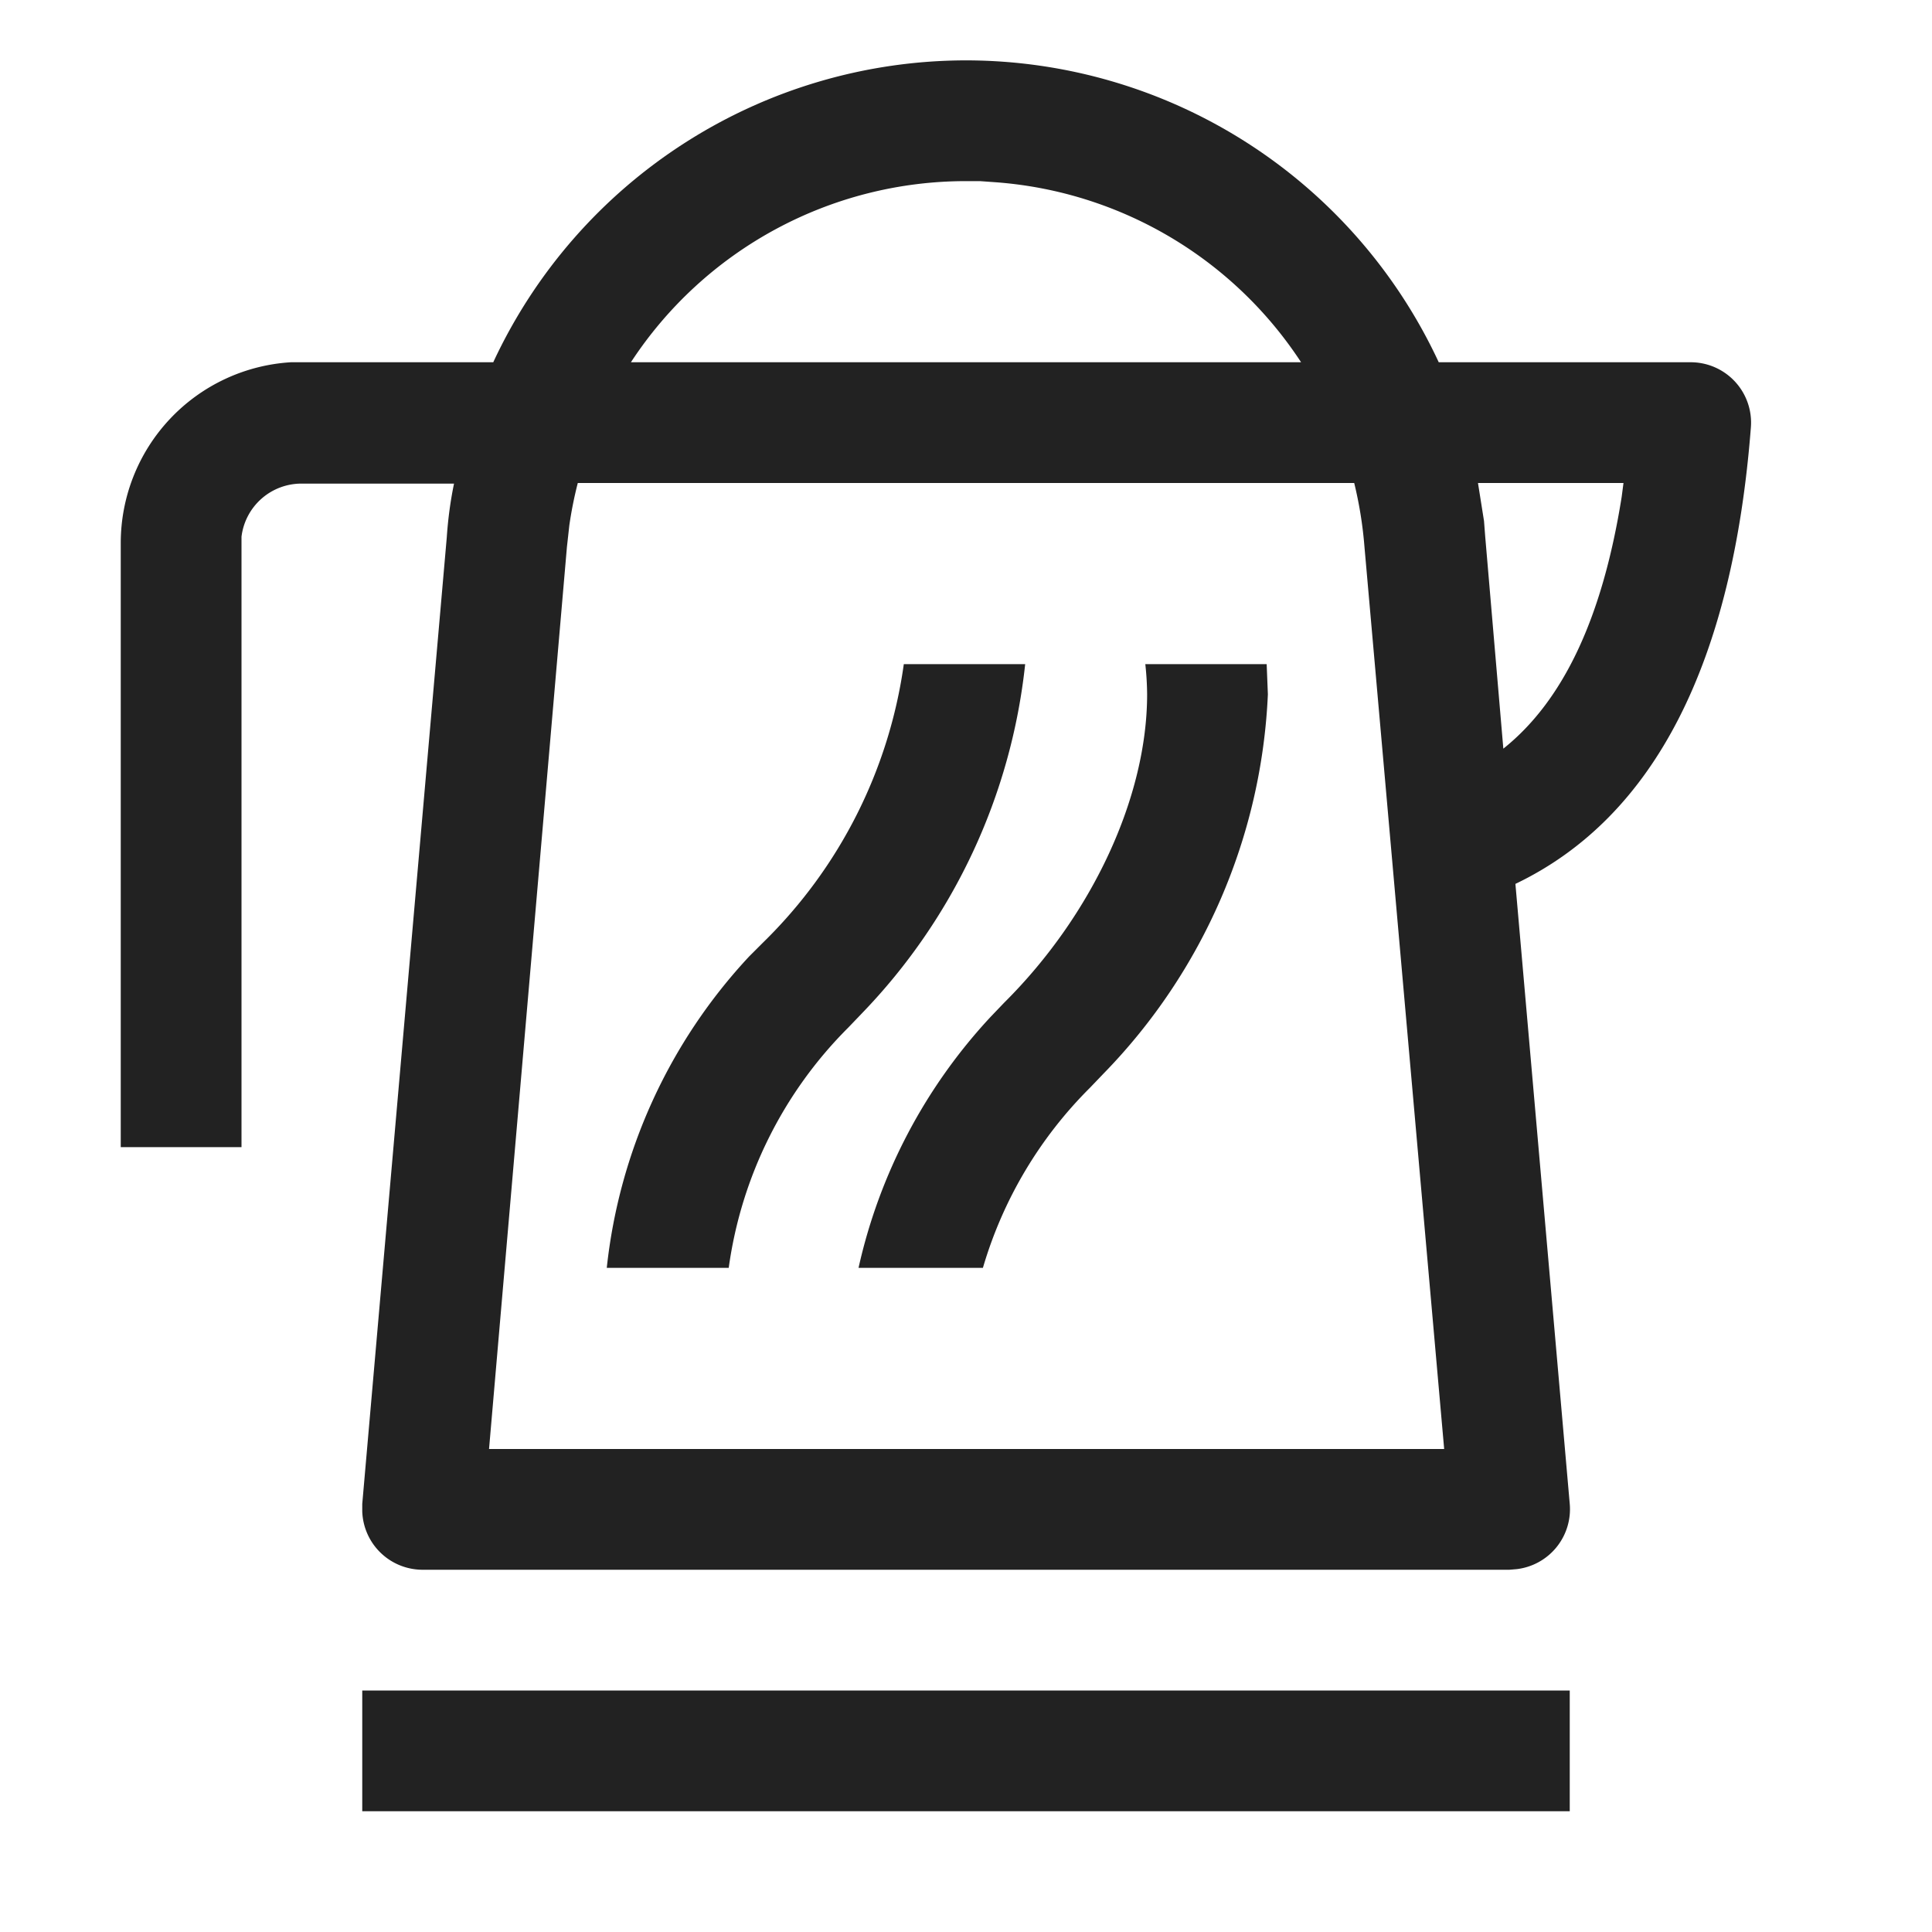 <?xml version="1.0" encoding="UTF-8"?>
<svg xmlns:xlink="http://www.w3.org/1999/xlink" xmlns="http://www.w3.org/2000/svg" viewBox="0 0 32 32" aria-hidden="true" role="presentation" style="display: block; height: 24px; width: 24px; fill: currentcolor;" width="32" height="32">
  <path d="M26 28v2H6v-2h20zM16 1a8.64 8.64 0 0 1 7.83 5H28a1 1 0 0 1 1 1.08c-.3 3.87-1.58 6.45-3.9 7.56l.9 10.27a1 1 0 0 1-.88 1.08L25 26H7a1 1 0 0 1-1-.97v-.12L7.4 8.9c.02-.3.06-.6.12-.89H5a1 1 0 0 0-1 .88V19H2V9a3 3 0 0 1 2.82-3h3.35A8.64 8.64 0 0 1 16 1zm6.43 7H9.57a6.65 6.65 0 0 0-.14.7l-.04.36L8.1 24h15.82L22.6 9.06A6.67 6.67 0 0 0 22.43 8zm-5.45 3a9.82 9.82 0 0 1-2.7 5.78l-.23.24A6.96 6.96 0 0 0 12.07 21h-2.02a8.96 8.96 0 0 1 2.36-5.16l.23-.23A7.99 7.99 0 0 0 14.97 11h2.01zm4 0 .02.5a9.6 9.6 0 0 1-2.72 6.28l-.23.24A6.97 6.97 0 0 0 16.28 21h-2.06a8.96 8.96 0 0 1 2.19-4.16l.22-.23C18.09 15.16 19 13.2 19 11.5a4.94 4.94 0 0 0-.03-.5h2.01zm5.9-3h-2.4l.1.63.02.26.3 3.51c.99-.79 1.64-2.16 1.96-4.17l.03-.23zM16 3a6.63 6.63 0 0 0-5.55 3h11.1a6.63 6.63 0 0 0-5.04-2.98L16.23 3H16z" fill="#222222"></path>
</svg>
